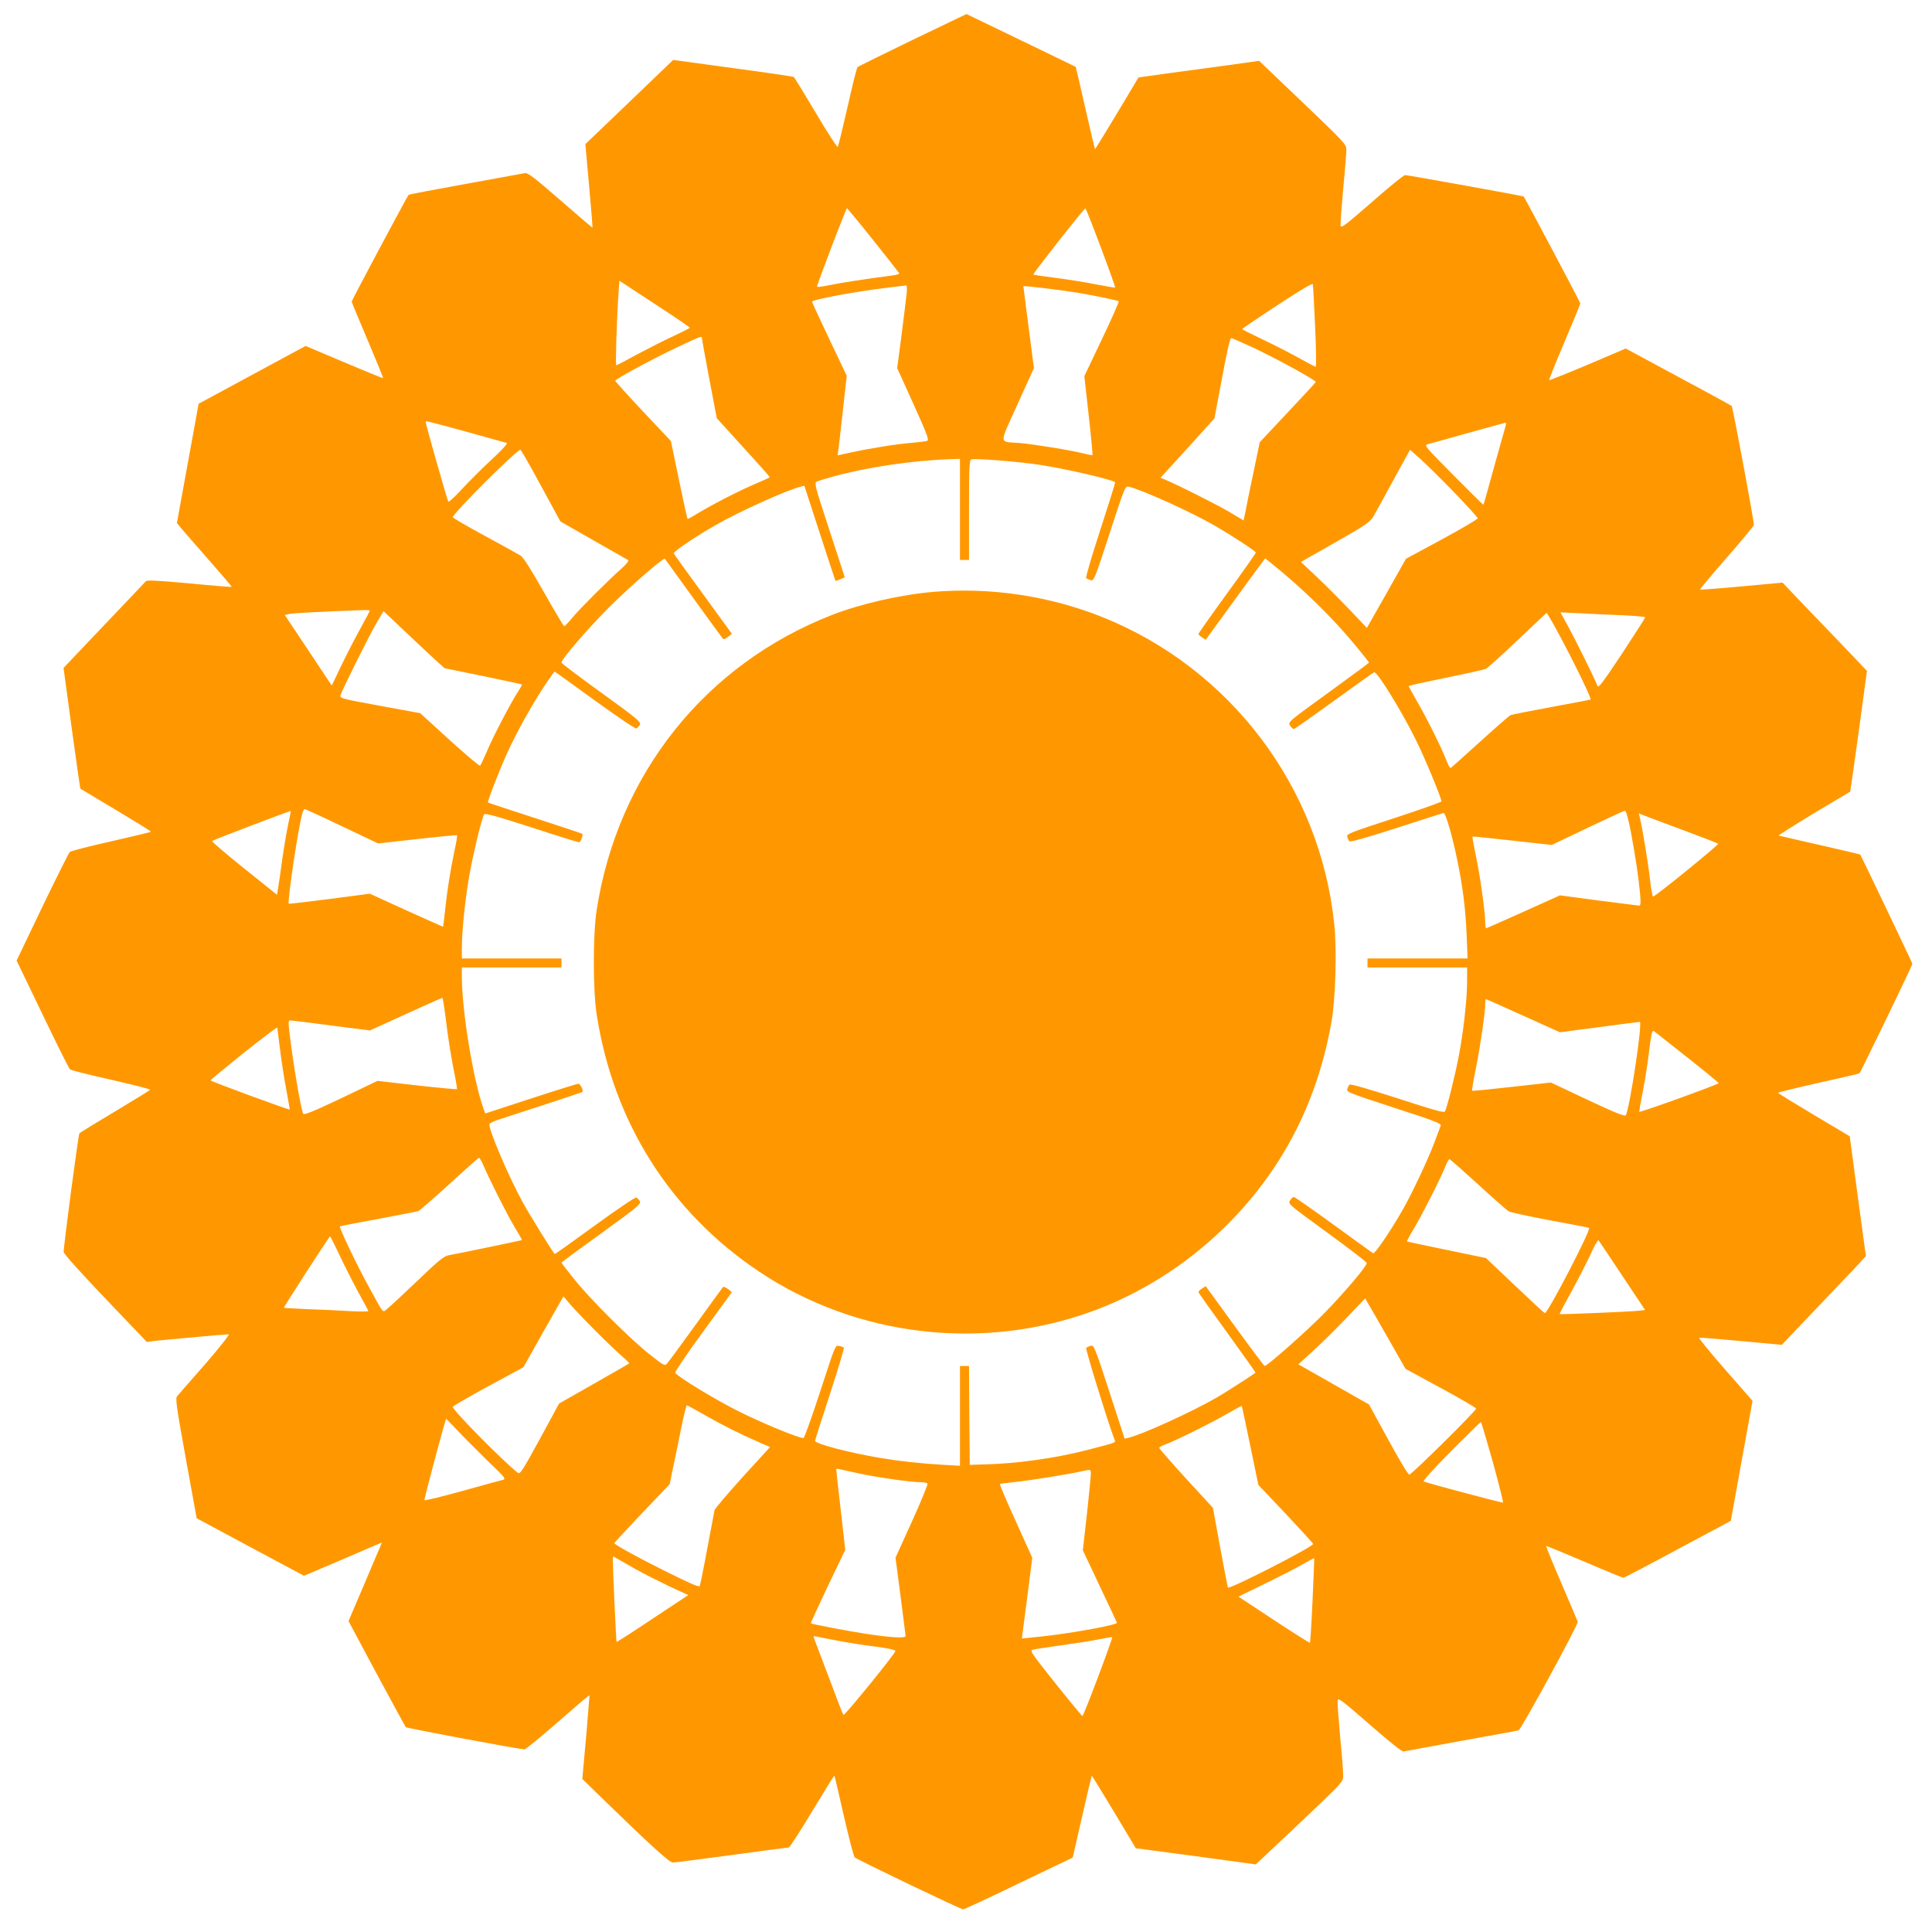 <?xml version="1.0" standalone="no"?>
<!DOCTYPE svg PUBLIC "-//W3C//DTD SVG 20010904//EN"
 "http://www.w3.org/TR/2001/REC-SVG-20010904/DTD/svg10.dtd">
<svg version="1.0" xmlns="http://www.w3.org/2000/svg"
 width="1280pt" height="1280pt" viewBox="0 0 1280 1280"
 preserveAspectRatio="xMidYMid meet">
<g transform="translate(0,1280) scale(0.1,-0.1)"
fill="#ff9800" stroke="none">
<path d="M6047 12536 c-196 -95 -361 -176 -366 -181 -5 -6 -35 -125 -66 -265
-32 -140 -61 -259 -65 -263 -4 -4 -69 97 -145 225 -76 128 -142 235 -146 238
-5 3 -186 30 -404 59 l-395 54 -176 -169 c-97 -93 -228 -218 -291 -279 l-115
-110 25 -275 c13 -151 24 -276 22 -278 -1 -1 -97 81 -213 182 -168 146 -215
183 -234 179 -13 -2 -191 -35 -395 -72 -205 -37 -374 -69 -376 -72 -11 -13
-377 -699 -377 -707 0 -5 48 -120 106 -256 58 -137 104 -249 102 -251 -2 -2
-118 46 -258 105 l-255 108 -95 -51 c-52 -28 -212 -115 -355 -192 l-259 -140
-72 -395 -72 -395 33 -40 c18 -22 101 -116 183 -210 82 -93 148 -171 147 -173
-2 -2 -128 8 -281 23 -224 20 -280 23 -289 13 -6 -7 -112 -119 -235 -248 -123
-129 -243 -255 -266 -280 l-43 -45 54 -399 c30 -219 56 -400 57 -401 2 -1 108
-64 236 -141 127 -76 232 -141 232 -144 0 -3 -118 -31 -263 -64 -144 -32 -267
-64 -274 -70 -7 -6 -89 -170 -183 -365 l-170 -355 171 -355 c94 -196 176 -361
183 -366 7 -6 131 -37 274 -69 144 -33 259 -62 257 -66 -3 -4 -108 -69 -235
-145 -126 -75 -232 -140 -234 -144 -8 -13 -107 -763 -104 -786 2 -14 112 -136
277 -309 l274 -287 41 6 c49 6 479 45 501 45 9 0 -58 -85 -156 -198 -95 -108
-179 -204 -186 -213 -12 -14 -3 -74 58 -412 l72 -396 356 -191 355 -190 226
96 c124 53 240 103 258 111 l32 13 -13 -32 c-8 -18 -58 -135 -111 -261 l-97
-227 186 -348 c103 -191 190 -351 194 -355 8 -7 753 -147 786 -147 8 0 107 81
221 181 113 99 207 179 209 177 1 -2 -9 -127 -22 -278 l-25 -276 123 -120
c326 -317 454 -434 477 -434 13 0 188 23 390 50 202 28 372 50 378 50 6 0 76
108 155 240 79 131 145 237 147 236 2 -2 30 -123 63 -268 33 -144 65 -268 72
-274 17 -15 702 -344 718 -344 7 0 173 77 369 172 l357 171 62 271 c34 149 63
271 64 272 1 1 67 -106 147 -239 l145 -242 398 -53 397 -54 100 94 c55 51 185
174 289 273 179 170 189 182 190 218 1 21 -8 137 -20 258 -11 122 -19 231 -17
244 3 19 31 -2 212 -160 129 -113 214 -181 225 -179 9 2 180 33 381 70 201 36
372 67 381 70 17 5 396 701 392 719 -2 6 -50 120 -108 255 -58 134 -103 245
-101 247 2 2 115 -45 252 -103 137 -59 254 -107 259 -107 6 0 168 85 361 189
l351 188 72 398 72 397 -182 208 c-100 114 -177 209 -172 210 5 2 130 -8 279
-22 l269 -25 54 57 c30 32 145 153 255 268 111 116 212 222 224 237 l24 26
-54 397 -53 397 -237 141 c-131 78 -238 144 -238 147 0 3 119 32 265 65 146
32 269 61 274 64 8 6 351 714 351 726 0 5 -340 716 -345 723 -2 2 -122 30
-266 63 -145 33 -268 61 -274 63 -5 1 99 67 230 146 132 79 241 144 243 145 1
1 27 182 57 401 l54 399 -52 55 c-29 30 -104 109 -167 175 -64 66 -166 173
-228 237 l-112 118 -271 -25 c-150 -14 -274 -23 -276 -21 -2 2 77 97 176 210
100 114 181 212 181 219 0 31 -140 781 -147 787 -4 4 -164 92 -355 194 l-347
187 -251 -107 c-138 -58 -253 -104 -256 -102 -2 3 43 116 101 252 58 136 105
251 105 256 0 7 -358 682 -375 708 -3 4 -767 142 -786 142 -9 0 -108 -80 -220
-179 -177 -154 -204 -175 -207 -156 -2 13 6 122 17 244 12 121 21 237 21 258
0 37 -10 47 -289 314 l-289 276 -198 -28 c-110 -15 -289 -39 -400 -54 l-201
-28 -143 -239 c-79 -131 -144 -237 -145 -236 -2 2 -31 124 -65 273 -33 148
-62 271 -63 272 -2 1 -165 80 -363 176 l-361 174 -356 -171z m-261 -1328 c93
-116 170 -215 172 -219 2 -4 -16 -10 -40 -13 -179 -24 -347 -49 -421 -65 -59
-12 -87 -15 -84 -7 37 109 193 516 198 516 3 0 82 -95 175 -212z m1508 -49
c54 -143 96 -262 94 -264 -1 -2 -59 8 -127 21 -69 14 -189 33 -268 43 -79 10
-145 20 -147 22 -5 5 336 438 345 439 3 0 49 -117 103 -261z m-2931 -389 c114
-74 207 -138 207 -141 0 -3 -48 -28 -107 -55 -59 -27 -167 -82 -240 -121 -73
-40 -136 -73 -140 -73 -6 0 2 283 14 463 l6 97 27 -17 c15 -10 120 -79 233
-153z m4350 -133 c7 -147 8 -267 4 -267 -4 0 -58 28 -120 63 -62 34 -170 89
-240 122 -70 33 -127 62 -127 65 0 3 105 74 233 158 151 99 233 148 235 139 2
-8 8 -134 15 -280z m-2707 211 c-4 -35 -19 -158 -34 -275 l-28 -212 108 -238
c93 -206 105 -239 90 -244 -9 -3 -55 -9 -102 -13 -95 -7 -281 -37 -408 -65
l-83 -18 6 41 c3 23 17 141 30 263 l25 223 -115 242 c-63 133 -115 245 -115
249 0 14 283 67 500 93 63 8 119 14 124 15 5 1 6 -27 2 -61z m1137 12 c122
-21 256 -49 269 -56 3 -2 -46 -115 -111 -250 l-117 -246 29 -260 c16 -142 27
-261 25 -263 -2 -2 -29 3 -61 11 -81 21 -328 61 -422 69 -140 11 -138 -19 -14
256 l109 240 -35 270 c-19 148 -35 271 -35 272 0 6 242 -23 363 -43z m-2493
-299 c0 -5 22 -126 49 -270 l50 -262 131 -144 c202 -222 223 -246 219 -248 -2
-2 -53 -25 -114 -51 -118 -52 -260 -126 -364 -188 -35 -22 -65 -38 -66 -36 -2
2 -28 119 -57 260 l-53 256 -185 196 c-102 109 -184 200 -184 203 3 13 252
147 404 219 163 77 170 79 170 65z m3667 -71 c163 -78 404 -211 400 -221 -1
-4 -85 -95 -187 -203 l-184 -196 -43 -207 c-24 -115 -48 -231 -53 -260 l-11
-51 -92 55 c-80 47 -324 171 -425 214 l-33 14 179 196 178 197 50 266 c33 178
53 266 61 266 7 0 79 -32 160 -70z m-5228 -550 c141 -39 262 -73 269 -75 7 -3
-36 -50 -100 -109 -62 -57 -151 -146 -197 -196 -46 -50 -87 -88 -91 -83 -6 7
-150 513 -150 528 0 8 4 7 269 -65z m6887 42 c-3 -10 -37 -132 -76 -271 -38
-139 -70 -254 -72 -255 -2 -1 -91 87 -199 196 -187 189 -196 198 -170 205 14
3 134 37 266 74 132 37 244 67 248 68 5 1 6 -7 3 -17z m-6392 -400 l129 -237
219 -125 c121 -69 224 -128 230 -131 6 -4 -12 -26 -38 -50 -95 -84 -280 -269
-329 -328 -27 -33 -53 -60 -57 -60 -3 -1 -64 101 -134 225 -85 150 -137 232
-155 243 -14 9 -121 68 -237 131 -117 63 -212 119 -212 123 0 25 423 447 448
447 4 0 65 -107 136 -238z m6057 -51 c82 -85 149 -159 149 -165 0 -6 -107 -69
-238 -140 l-237 -128 -129 -229 -130 -229 -113 119 c-63 66 -161 165 -219 219
l-105 99 227 129 c197 112 230 134 251 169 13 22 74 131 134 243 l111 202 75
-67 c42 -38 143 -137 224 -222z m-3281 -106 l0 -335 30 0 30 0 0 330 c0 282 2
331 15 336 22 9 314 -14 456 -36 170 -26 478 -97 497 -115 2 -2 -42 -143 -98
-315 -56 -171 -98 -315 -94 -320 5 -4 19 -11 31 -14 20 -6 27 10 124 309 103
315 103 316 129 310 93 -23 409 -166 565 -256 120 -69 275 -171 275 -180 0 -5
-85 -126 -190 -270 -104 -143 -190 -265 -190 -269 0 -4 11 -15 24 -23 l24 -16
143 197 c79 108 167 230 197 270 l54 73 46 -37 c202 -162 403 -359 551 -539
50 -60 91 -112 91 -115 -1 -3 -122 -92 -269 -199 -267 -193 -269 -195 -254
-218 8 -13 20 -23 25 -23 5 0 124 84 265 186 141 102 261 188 267 190 19 7
175 -244 275 -445 55 -108 171 -388 171 -410 0 -5 -142 -56 -315 -112 -293
-96 -315 -104 -309 -123 3 -12 10 -25 15 -30 5 -6 126 28 311 88 167 54 307
99 312 100 13 2 58 -152 89 -304 38 -180 57 -334 64 -507 l6 -153 -331 0 -332
0 0 -30 0 -30 330 0 330 0 0 -90 c0 -119 -25 -343 -56 -500 -25 -132 -78 -342
-91 -364 -6 -10 -80 11 -316 88 -188 61 -311 96 -316 90 -5 -5 -12 -18 -15
-30 -6 -19 16 -27 310 -123 269 -87 315 -105 309 -119 -4 -9 -22 -60 -42 -112
-43 -114 -146 -333 -209 -444 -86 -150 -186 -296 -197 -289 -6 4 -125 89 -263
190 -139 101 -257 183 -262 183 -5 0 -17 -10 -25 -23 -15 -23 -12 -25 246
-213 144 -105 262 -195 262 -202 0 -21 -141 -188 -275 -326 -117 -120 -383
-356 -401 -356 -4 0 -93 119 -199 265 l-192 264 -24 -16 c-13 -8 -24 -19 -24
-23 0 -5 86 -126 191 -270 104 -144 189 -263 187 -265 -22 -17 -200 -131 -253
-162 -164 -95 -492 -245 -587 -268 l-27 -7 -101 311 c-96 295 -103 311 -123
305 -12 -3 -26 -10 -31 -14 -6 -6 147 -503 190 -613 6 -15 6 -15 -196 -67
-206 -52 -455 -87 -665 -92 l-100 -3 -3 328 -2 327 -30 0 -30 0 0 -331 0 -330
-107 6 c-156 9 -292 24 -423 46 -208 35 -430 94 -430 113 0 6 45 146 99 311
54 165 95 303 92 306 -3 4 -17 9 -32 12 -25 6 -25 5 -124 -299 -55 -169 -105
-308 -111 -311 -20 -7 -291 105 -449 186 -160 82 -393 225 -401 246 -3 7 80
130 185 273 l190 261 -26 21 c-15 11 -29 17 -33 13 -4 -4 -85 -116 -180 -248
-95 -132 -181 -248 -190 -258 -17 -18 -21 -15 -121 64 -133 106 -391 364 -497
497 -45 56 -82 104 -82 107 0 2 119 90 265 195 239 173 264 194 254 212 -6 10
-16 21 -23 24 -8 3 -132 -81 -276 -186 -144 -105 -263 -190 -265 -188 -18 20
-166 259 -212 343 -95 172 -230 491 -220 518 2 7 38 23 78 35 141 45 534 174
537 177 10 9 -13 55 -27 55 -9 -1 -151 -45 -316 -99 l-300 -98 -13 36 c-67
188 -142 645 -142 868 l0 63 330 0 330 0 0 30 0 30 -330 0 -330 0 0 68 c0 110
19 297 45 457 24 143 85 400 102 429 6 10 72 -8 312 -85 167 -55 310 -99 317
-99 11 0 30 48 21 56 -2 2 -142 49 -312 104 -169 55 -310 101 -312 103 -5 6
72 206 126 325 59 132 171 333 251 452 33 50 62 90 65 90 2 0 122 -86 266
-191 144 -104 267 -188 275 -185 7 3 17 14 23 24 10 18 -15 39 -254 212 -146
105 -265 195 -265 200 0 23 179 231 319 370 133 133 358 328 366 318 1 -2 87
-120 190 -263 104 -143 191 -264 195 -268 4 -4 18 2 33 13 l26 21 -190 261
c-105 144 -193 266 -195 272 -4 11 140 109 281 189 151 87 468 230 558 252
l26 7 102 -314 c56 -172 103 -314 104 -316 2 -2 16 3 32 10 l30 13 -102 313
c-101 308 -102 314 -81 322 11 5 62 21 111 34 225 62 526 106 778 114 l57 2 0
-335z m-3910 -671 c0 -3 -27 -54 -59 -112 -33 -59 -90 -169 -127 -246 l-66
-138 -155 233 -156 234 29 7 c24 6 194 15 492 26 23 1 42 -1 42 -4z m440 -331
l55 -50 255 -52 c140 -29 256 -54 258 -56 2 -1 -12 -27 -32 -57 -49 -78 -159
-288 -201 -388 -20 -47 -40 -88 -44 -93 -4 -4 -95 73 -202 170 l-195 178 -267
49 c-256 47 -267 50 -261 70 10 35 190 396 239 479 l46 78 147 -139 c81 -77
172 -162 202 -189z m7383 275 c91 -157 275 -525 265 -533 -2 -1 -118 -23 -258
-49 -140 -26 -263 -50 -272 -54 -9 -4 -100 -83 -203 -177 -103 -93 -190 -171
-194 -173 -5 -1 -16 19 -26 45 -29 78 -140 301 -200 402 -30 52 -54 95 -52 97
2 2 113 26 248 54 134 27 253 54 264 59 11 6 106 91 210 190 105 99 191 181
192 181 0 0 12 -19 26 -42z m475 26 c83 -4 152 -10 152 -14 0 -4 -70 -113
-154 -241 -125 -188 -156 -230 -162 -214 -15 42 -145 304 -194 394 l-52 94
128 -6 c71 -4 198 -10 282 -13z m-8483 -1398 l240 -114 259 29 c143 16 261 27
264 25 2 -3 -5 -49 -17 -103 -28 -132 -47 -255 -62 -390 -6 -62 -13 -113 -14
-113 -1 0 -111 49 -244 109 l-241 110 -266 -35 c-147 -19 -268 -33 -271 -31
-10 11 60 487 88 590 5 20 13 37 17 37 4 0 116 -51 247 -114z m-355 16 c-10
-46 -28 -152 -40 -235 -11 -84 -24 -171 -28 -194 l-7 -41 -218 175 c-120 96
-216 178 -212 181 6 7 519 202 522 199 0 -1 -7 -40 -17 -85z m8894 -49 c31
-163 52 -308 62 -415 5 -63 4 -78 -7 -78 -8 1 -129 16 -269 34 l-255 34 -242
-109 c-133 -60 -244 -109 -247 -109 -3 0 -6 17 -6 37 0 67 -30 287 -59 429
-16 76 -27 140 -26 142 1 1 120 -11 264 -27 l262 -29 237 113 c130 62 242 114
248 114 7 1 22 -54 38 -136z m361 2 c116 -43 213 -81 218 -85 7 -6 -416 -350
-431 -350 -4 0 -14 53 -21 118 -11 101 -50 341 -68 410 l-5 23 48 -19 c27 -11
144 -54 259 -97z m-8207 -1282 c12 -98 34 -234 48 -301 14 -68 24 -126 21
-128 -2 -2 -121 9 -265 25 l-261 30 -242 -116 c-181 -86 -244 -111 -250 -102
-15 25 -71 355 -94 562 -5 44 -3 57 7 57 7 0 129 -15 271 -34 l258 -33 237
108 c130 59 240 108 243 108 3 1 15 -79 27 -176z m7135 57 l242 -109 260 34
c143 19 264 35 269 35 20 0 -67 -576 -93 -619 -6 -9 -72 17 -252 102 l-244
115 -259 -29 c-142 -16 -261 -28 -263 -25 -2 2 9 71 26 152 29 145 61 367 61
425 0 16 2 29 5 29 3 0 114 -49 248 -110z m-8238 -220 c9 -74 27 -193 41 -265
13 -71 24 -133 24 -136 0 -6 -516 184 -525 193 -2 2 96 83 218 181 122 97 223
173 224 169 1 -4 9 -68 18 -142z m9328 -59 c114 -90 206 -166 204 -167 -13
-13 -527 -198 -527 -190 0 6 11 67 24 136 14 69 33 189 42 267 16 126 20 140
34 130 9 -7 109 -86 223 -176z m-7982 -708 c44 -103 160 -332 208 -412 28 -46
50 -85 49 -87 -3 -2 -415 -88 -483 -100 -34 -6 -65 -31 -208 -168 -93 -89
-183 -172 -199 -185 -36 -29 -19 -48 -130 154 -73 132 -193 384 -186 390 2 2
116 24 253 49 138 26 257 49 266 52 8 2 100 83 205 178 104 96 193 175 197
175 4 1 17 -20 28 -46z m6591 -129 c100 -92 191 -172 203 -179 11 -7 135 -34
275 -60 140 -26 256 -48 258 -50 14 -13 -273 -565 -293 -565 -3 0 -92 82 -198
183 l-192 182 -260 54 c-143 29 -262 55 -264 56 -1 2 20 42 49 90 54 90 174
327 206 407 11 27 22 48 27 48 4 0 89 -75 189 -166z m-7529 -498 c41 -85 98
-195 126 -245 28 -50 51 -94 51 -97 0 -4 -51 -4 -112 -1 -62 4 -187 10 -278
13 -91 4 -167 8 -169 10 -3 3 299 471 306 473 1 1 36 -68 76 -153z m8485 -108
l151 -227 -42 -5 c-49 -6 -521 -26 -524 -22 -2 1 32 66 75 143 43 78 100 189
127 247 26 59 51 103 55 99 4 -4 75 -110 158 -235z m-6799 -369 c69 -69 148
-144 175 -167 27 -23 47 -44 45 -45 -2 -2 -108 -63 -235 -135 l-230 -131 -128
-236 c-114 -208 -130 -234 -145 -223 -97 76 -431 414 -431 437 0 5 105 66 234
136 l234 127 132 235 133 234 45 -53 c25 -29 102 -110 171 -179z m5245 -41
l118 -207 234 -127 c129 -70 234 -131 234 -136 0 -15 -428 -438 -443 -438 -8
0 -70 104 -140 233 l-127 232 -234 133 -234 133 87 79 c48 43 148 141 222 218
l134 140 15 -27 c9 -14 69 -119 134 -233z m-4523 -514 c117 -67 229 -123 357
-179 l74 -32 -182 -199 c-99 -110 -183 -208 -186 -219 -2 -11 -24 -127 -49
-259 -24 -131 -47 -241 -49 -244 -8 -7 -56 13 -237 103 -165 82 -329 172 -329
181 0 3 82 92 183 198 l184 193 20 99 c12 54 36 172 54 262 18 89 36 162 39
162 3 0 58 -30 121 -66z m3612 -201 l54 -261 182 -192 c99 -106 181 -195 181
-199 0 -19 -553 -302 -565 -289 -1 2 -24 121 -51 265 l-48 263 -178 194 c-98
107 -178 199 -178 203 0 5 17 15 38 22 62 22 311 145 412 204 52 30 96 54 97
53 1 -1 27 -120 56 -263z m-5257 105 c37 -40 127 -130 198 -200 131 -126 131
-126 102 -134 -17 -4 -138 -37 -270 -74 -133 -37 -242 -63 -244 -59 -3 7 139
539 144 539 1 0 33 -33 70 -72z m6864 -213 c40 -146 71 -268 68 -270 -3 -4
-484 124 -526 140 -7 3 67 84 180 199 106 106 196 194 199 195 3 0 38 -118 79
-264z m-4185 -80 c132 -27 334 -55 395 -55 21 0 42 -4 45 -10 3 -5 -43 -118
-103 -250 l-109 -240 33 -252 c18 -139 33 -259 34 -267 0 -16 -96 -11 -265 15
-103 15 -358 64 -363 69 -2 1 49 112 112 245 l116 242 -30 265 c-17 145 -30
267 -30 270 0 3 10 3 23 -1 12 -3 76 -17 142 -31z m1497 -258 l-28 -248 112
-237 c62 -130 113 -240 114 -243 1 -15 -305 -71 -507 -92 -68 -7 -123 -13
-123 -12 0 0 16 121 35 267 l34 267 -109 242 c-61 133 -108 244 -105 247 2 2
46 8 97 13 99 10 356 51 448 72 53 12 55 12 57 -8 2 -11 -10 -131 -25 -268z
m-2991 -373 c57 -32 159 -83 226 -115 l123 -57 -236 -156 c-130 -87 -237 -156
-239 -154 -3 3 -25 488 -25 542 0 27 1 28 23 13 13 -8 71 -41 128 -73z m4485
-207 c-7 -153 -15 -279 -17 -281 -2 -2 -110 66 -239 151 l-235 155 170 83 c94
45 206 103 250 128 44 25 81 45 82 44 1 -2 -4 -127 -11 -280z m-3147 -267 c62
-12 175 -30 250 -39 91 -12 135 -22 133 -30 -4 -21 -337 -430 -344 -423 -4 4
-47 115 -96 247 -50 132 -94 249 -98 259 -6 16 -4 18 17 13 13 -3 75 -15 138
-27z m1726 -240 c-54 -143 -100 -260 -104 -259 -3 0 -84 98 -179 217 -170 214
-172 217 -145 223 16 4 100 17 188 29 88 12 198 29 245 39 47 9 87 16 89 14 2
-1 -40 -120 -94 -263z"/>
<path d="M6187 8879 c-216 -18 -485 -79 -677 -154 -839 -328 -1418 -1056
-1557 -1955 -25 -161 -25 -529 0 -690 110 -714 488 -1312 1078 -1706 643 -429
1472 -528 2204 -262 317 115 619 305 869 548 382 371 621 826 717 1367 27 152
37 479 19 648 -93 910 -690 1699 -1540 2038 -349 139 -736 197 -1113 166z"/>
</g>
</svg>
